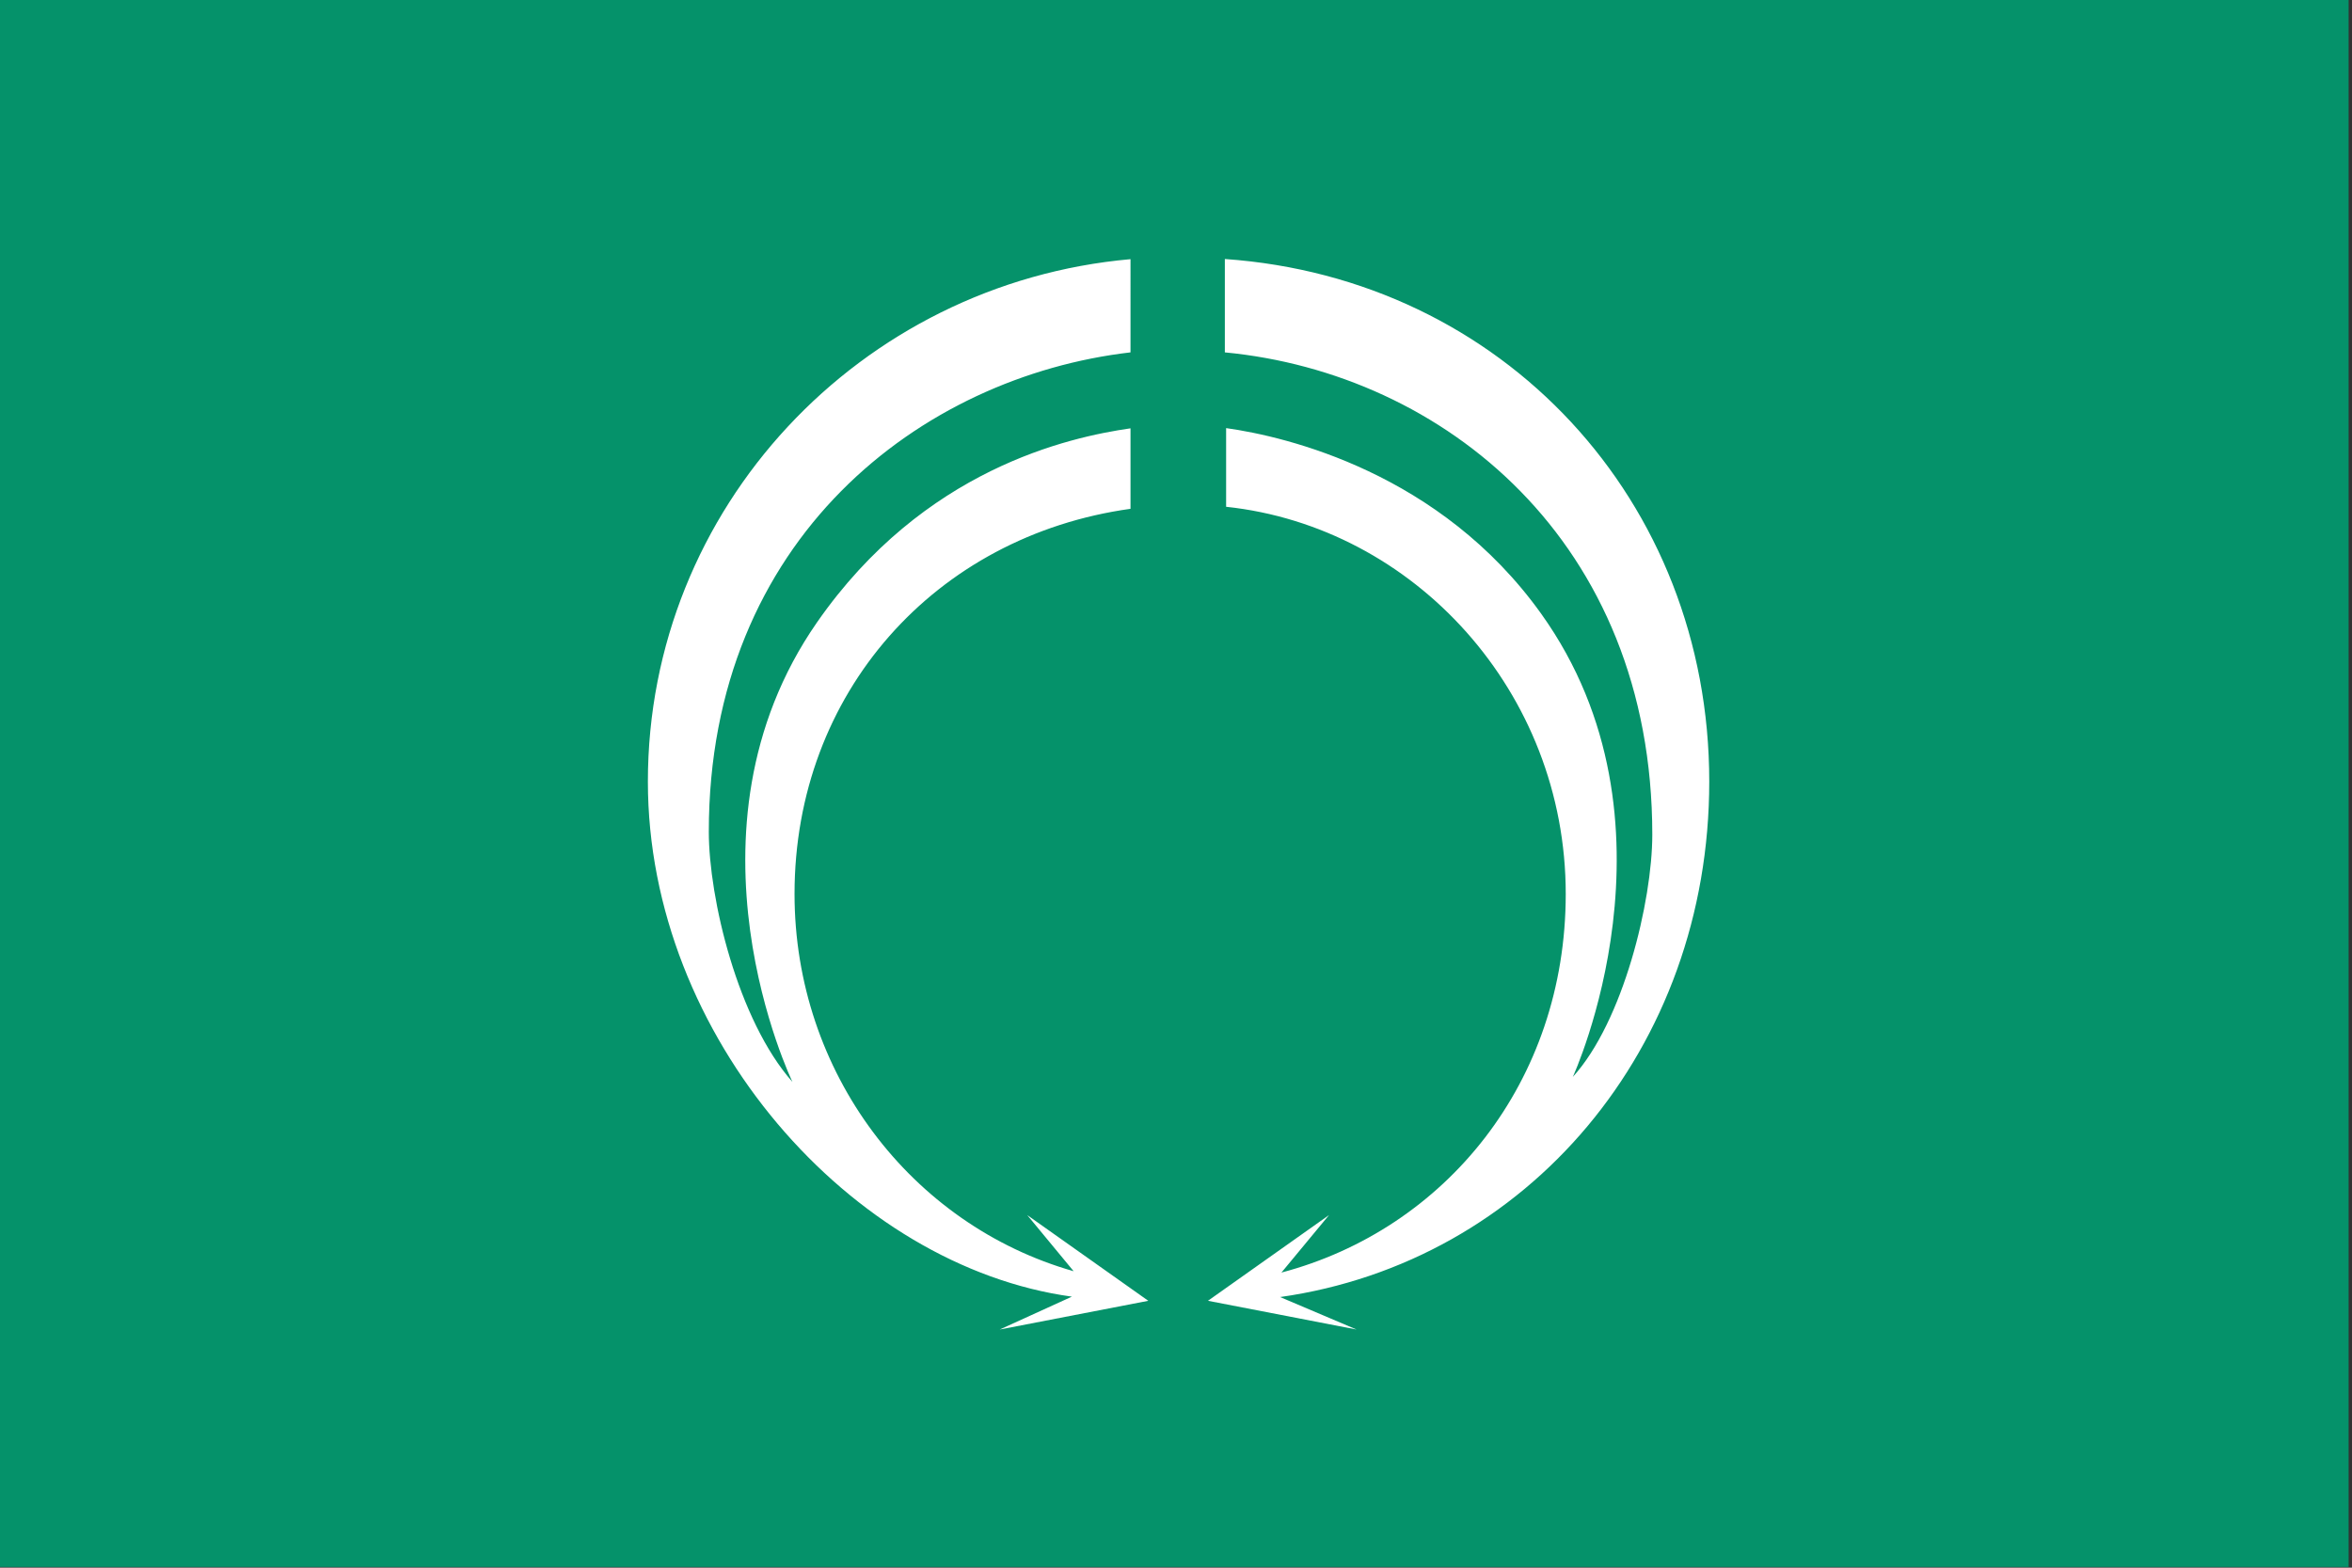 <?xml version="1.0" encoding="UTF-8" standalone="no"?>
<!-- Created with Inkscape (http://www.inkscape.org/) -->

<svg
   xmlns:dc="http://purl.org/dc/elements/1.1/"
   xmlns:cc="http://creativecommons.org/ns#"
   xmlns:rdf="http://www.w3.org/1999/02/22-rdf-syntax-ns#"
   xmlns:svg="http://www.w3.org/2000/svg"
   xmlns="http://www.w3.org/2000/svg"
   xmlns:sodipodi="http://sodipodi.sourceforge.net/DTD/sodipodi-0.dtd"
   xmlns:inkscape="http://www.inkscape.org/namespaces/inkscape"
   version="1.1"
   id="svg2"
   width="324"
   height="216"
   viewBox="0 0 324 216"
   sodipodi:docname="Flag of Matsushige, Tokushima.svg"
   inkscape:version="0.92.3 (2405546, 2018-03-11)">
  <rect x="0" y="0" width="324" height="216" fill="#333333" stroke="none"/>
  <defs
     id="defs6" />
  <sodipodi:namedview
     pagecolor="#ffffff"
     bordercolor="#666666"
     borderopacity="1"
     objecttolerance="10"
     gridtolerance="10"
     guidetolerance="10"
     inkscape:pageopacity="0"
     inkscape:pageshadow="2"
     inkscape:window-width="1920"
     inkscape:window-height="1017"
     id="namedview4"
     showgrid="false"
     inkscape:zoom="1.3586141"
     inkscape:cx="356.2436"
     inkscape:cy="42.484054"
     inkscape:window-x="-8"
     inkscape:window-y="-8"
     inkscape:window-maximized="1"
     inkscape:current-layer="svg2" />
  <g
     id="g1133"
     transform="scale(0.329,0.361)"
     style="stroke-width:2.899">
    <path
       id="path1119"
       d="M 0,5.5434292e-6 H 983.393 V 598.043 H 0 Z"
       inkscape:connector-curvature="0"
       style="fill:#05926a;stroke-width:2.899"
       transform="translate(0,-5.5434292e-6)" />
    <path
       id="path1121"
       d="m 715.679,298.309 c 0,-107.266 -86.561,-192.077 -202.826,-199.45 v 35.632 c 91.368,7.952 178.977,71.992 178.977,184.063 0,25.359 -12.174,71.356 -33.274,92.467 0,0 49.133,-97.332 -13.268,-176.802 C 603.065,180.446 538.766,166.646 513.387,163.396 v 30.026 c 78.659,7.645 142.201,70.617 142.201,147.761 0,71.886 -50.452,127.989 -119.042,144.52 l 19.938,-21.95 -50.704,32.719 62.224,10.967 -32.017,-12.392 C 639.567,481.668 715.679,400.146 715.679,298.309 Z M 449.546,485.186 C 381.447,467.51 332.678,409.337 332.678,341.184 c 0,-76.688 58.883,-136.621 140.673,-146.988 v -30.716 c -25.831,3.398 -86.583,15.499 -131.243,74.029 -60.978,79.916 -10.3,175.431 -10.3,175.431 -22.909,-23.579 -35.023,-70.124 -35.023,-95.483 0,-112.074 89.018,-173.716 176.566,-182.966 V 98.918 c -113.287,9.165 -202.08,94.927 -202.08,199.39 0,97.556 85.555,185.095 177.54,196.58 l -30.224,12.552 62.212,-10.967 -50.692,-32.719 z"
       inkscape:connector-curvature="0"
       style="fill:#ffffff;stroke-width:2.899" />
  </g>
</svg>

